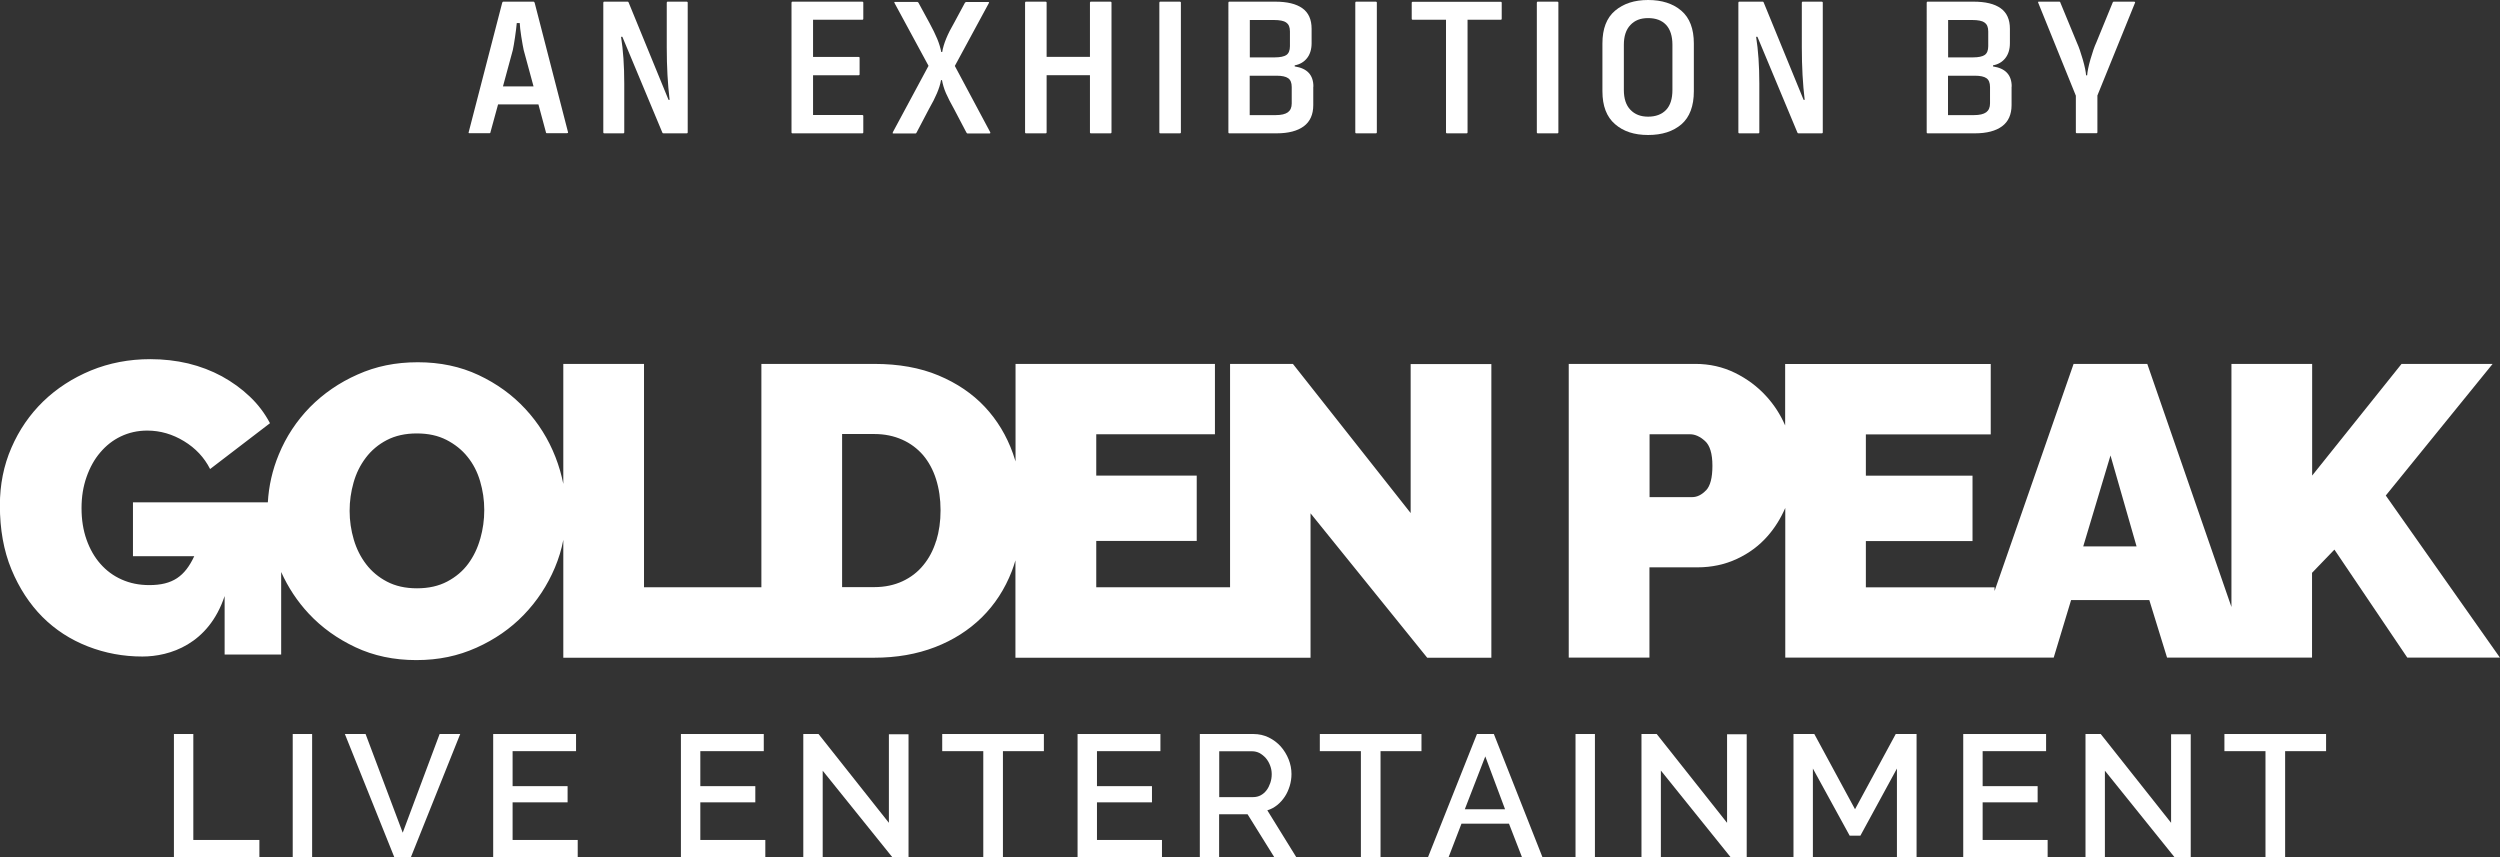 <?xml version="1.0" encoding="UTF-8"?>
<svg id="Layer_2" data-name="Layer 2" xmlns="http://www.w3.org/2000/svg" viewBox="0 0 210.01 72">
  <rect x="0" y="0" width="210.01" height="72" fill="#333333" stroke="none"/>
  <defs>
    <style>
      .cls-1 {
        fill: #fff;
        stroke-width: 0px;
      }
    </style>
  </defs>
  <g id="Layer_1-2" data-name="Layer 1">
    <g>
      <g>
        <path class="cls-1" d="m47.69,11.17s-.04.02-.06.02h-1.69c-.05,0-.08-.03-.08-.08l-.63-2.34h-3.39l-.64,2.34c0,.05-.03.08-.08.08h-1.69c-.06,0-.08-.03-.06-.08L42.19.22c.02-.05.05-.08.08-.08h2.56s.06.03.08.08l2.81,10.9s0,.04-.02.05Zm-2.87-3.91l-.83-3.06c-.05-.24-.12-.61-.2-1.12-.08-.51-.12-.89-.13-1.14h-.25c-.03.33-.08.74-.15,1.21-.07.47-.13.82-.18,1.05l-.83,3.06h2.57Z"/>
        <path class="cls-1" d="m50.68,11.12V.22c0-.05.03-.08.08-.08h1.98s.05.02.06.05l3.36,8.2h.09c-.16-1.34-.24-2.8-.24-4.39V.22c0-.05.03-.08.08-.08h1.6c.05,0,.08.03.08.08v10.9c0,.05-.03.08-.08.08h-1.96c-.05,0-.08-.02-.09-.06l-3.36-8.05h-.11c.18,1.13.27,2.44.27,3.94v4.09c0,.05-.03.08-.08.08h-1.6c-.05,0-.08-.03-.08-.08Z"/>
        <path class="cls-1" d="m68.3,1.66v3.12h3.83c.05,0,.08.03.08.08v1.38c0,.05-.03.08-.08.08h-3.83v3.34h4.14c.05,0,.08.03.08.08v1.38c0,.05-.03.08-.08.08h-5.87c-.05,0-.08-.03-.08-.08V.22c0-.05.03-.08.08-.08h5.87c.05,0,.08.03.08.08v1.35c0,.06-.03.09-.08.09h-4.14Z"/>
        <path class="cls-1" d="m75,11.17s-.02-.04,0-.06l3-5.58-2.87-5.3s0-.04,0-.05.03-.02.05-.02h1.88s.06.02.09.06l.93,1.71c.27.5.49.94.65,1.33s.27.75.34,1.11h.08c.11-.69.45-1.51,1-2.45l.91-1.69s.06-.06.09-.06h1.88s.04,0,.05.02.02.03,0,.05l-2.87,5.3,2.98,5.58s0,.04,0,.06c-.02.02-.03.03-.05.03h-1.88s-.06-.03-.08-.08l-1.04-1.98c-.28-.49-.5-.93-.67-1.31s-.27-.75-.34-1.11h-.08c-.06.36-.18.72-.34,1.1-.16.38-.38.82-.67,1.32l-1.04,1.98c-.02.05-.05.08-.08.08h-1.88s-.05-.01-.07-.03Z"/>
        <path class="cls-1" d="m93.37.22v10.9c0,.05-.03.08-.08.08h-1.65c-.05,0-.08-.03-.08-.08v-4.8h-3.64v4.8c0,.05-.03.08-.08.08h-1.65c-.05,0-.08-.03-.08-.08V.22c0-.05.03-.08.08-.08h1.65c.05,0,.08.03.08.08v4.56h3.64V.22c0-.05.03-.08.08-.08h1.65c.05,0,.08.03.08.08Z"/>
        <path class="cls-1" d="m97.39,11.12V.22c0-.05.03-.08.08-.08h1.65c.05,0,.08.03.08.08v10.9c0,.05-.03.08-.08.08h-1.65c-.05,0-.08-.03-.08-.08Z"/>
        <path class="cls-1" d="m110.32,7.28v1.55c0,.79-.27,1.39-.8,1.78-.53.39-1.29.59-2.27.59h-3.98c-.05,0-.08-.03-.08-.08V.22c0-.05.03-.08.08-.08h3.86c.99,0,1.75.18,2.27.55.52.37.78.94.78,1.73v1.21c0,.51-.13.93-.38,1.25s-.6.53-1.04.61v.09c1.05.16,1.57.72,1.57,1.69Zm-2.27-5.39c-.2-.14-.55-.21-1.04-.21h-2.02v3.14h2.1c.45,0,.77-.07.97-.2.2-.14.3-.38.3-.74v-1.24c0-.36-.1-.6-.31-.74Zm.46,5.42c0-.36-.1-.6-.3-.74-.2-.14-.52-.21-.97-.21h-2.26v3.31h2.18c.47,0,.81-.08,1.03-.24.21-.16.32-.4.32-.74v-1.38Z"/>
        <path class="cls-1" d="m113.85,11.12V.22c0-.05.03-.08.08-.08h1.65c.05,0,.08.03.08.08v10.9c0,.05-.03.08-.08.08h-1.65c-.05,0-.08-.03-.08-.08Z"/>
        <path class="cls-1" d="m126.15.24v1.33c0,.06-.03.09-.08.09h-2.79v9.46c0,.05-.03.08-.08.08h-1.65c-.05,0-.08-.03-.08-.08V1.66h-2.79c-.06,0-.09-.03-.09-.09V.24c0-.06.03-.09.09-.09h7.39c.05,0,.08.03.08.09Z"/>
        <path class="cls-1" d="m129.1,11.12V.22c0-.05.03-.08.08-.08h1.65c.05,0,.08.03.08.08v10.9c0,.05-.03.08-.08.08h-1.65c-.05,0-.08-.03-.08-.08Z"/>
        <path class="cls-1" d="m135.67,10.43c-.71-.61-1.06-1.53-1.06-2.76V3.65c0-1.23.35-2.15,1.06-2.75s1.63-.9,2.78-.9,2.09.3,2.79.9c.7.6,1.05,1.52,1.05,2.75v4.02c0,1.24-.35,2.17-1.04,2.77-.7.6-1.63.9-2.8.9s-2.08-.3-2.78-.91Zm4.29-1.2c.36-.38.53-.94.53-1.67v-3.8c0-.73-.18-1.29-.53-1.67-.36-.38-.86-.57-1.51-.57s-1.12.19-1.49.58-.55.94-.55,1.66v3.8c0,.72.18,1.28.55,1.66.37.39.86.58,1.49.58s1.15-.19,1.51-.57Z"/>
        <path class="cls-1" d="m146.03,11.12V.22c0-.05.03-.08.08-.08h1.98s.05.02.06.05l3.36,8.2h.09c-.16-1.34-.24-2.8-.24-4.39V.22c0-.05.03-.08.08-.08h1.6c.05,0,.08.03.08.08v10.9c0,.05-.03.08-.08.08h-1.96c-.05,0-.08-.02-.09-.06l-3.36-8.05h-.11c.18,1.13.27,2.44.27,3.94v4.09c0,.05-.03.08-.08.08h-1.6c-.05,0-.08-.03-.08-.08Z"/>
        <path class="cls-1" d="m168.98,7.28v1.55c0,.79-.27,1.39-.8,1.78-.53.39-1.29.59-2.27.59h-3.98c-.05,0-.08-.03-.08-.08V.22c0-.05.03-.08.08-.08h3.86c.99,0,1.75.18,2.27.55.52.37.78.94.78,1.73v1.21c0,.51-.13.93-.38,1.25s-.6.53-1.04.61v.09c1.05.16,1.57.72,1.57,1.69Zm-2.27-5.39c-.2-.14-.55-.21-1.04-.21h-2.02v3.14h2.1c.45,0,.77-.07.97-.2.2-.14.3-.38.3-.74v-1.24c0-.36-.1-.6-.31-.74Zm.46,5.42c0-.36-.1-.6-.3-.74-.2-.14-.52-.21-.97-.21h-2.26v3.31h2.18c.47,0,.81-.08,1.03-.24.21-.16.32-.4.32-.74v-1.38Z"/>
        <path class="cls-1" d="m179.34.16s.03.03.02.05l-3.17,7.81v3.09c0,.05-.03.08-.08.08h-1.65c-.05,0-.08-.03-.08-.08v-3.07l-3.17-7.83s0-.04,0-.05.03-.02.05-.02h1.73c.05,0,.08.02.08.06l1.4,3.39c.16.35.32.81.49,1.4.17.59.26,1.04.28,1.34h.09c.02-.31.11-.77.28-1.36s.33-1.06.49-1.4l1.38-3.37s.03-.06.08-.06h1.71s.04,0,.06.02Z"/>
      </g>
      <g>
        <g>
          <path class="cls-1" d="m14.61,72v-10.34h1.63v8.9h5.55v1.44h-7.18Z"/>
          <path class="cls-1" d="m24.59,72v-10.34h1.63v10.34h-1.63Z"/>
          <path class="cls-1" d="m30.71,61.66l3.12,8.29,3.1-8.29h1.73l-4.14,10.34h-1.4l-4.15-10.34h1.73Z"/>
          <path class="cls-1" d="m48.53,70.56v1.44h-7.1v-10.34h6.96v1.44h-5.33v2.94h4.62v1.36h-4.62v3.16h5.46Z"/>
          <path class="cls-1" d="m64.29,70.56v1.44h-7.09v-10.34h6.96v1.44h-5.33v2.94h4.62v1.36h-4.62v3.16h5.46Z"/>
          <path class="cls-1" d="m69.11,64.72v7.28h-1.63v-10.34h1.28l5.91,7.46v-7.44h1.65v10.33h-1.36l-5.86-7.28Z"/>
          <path class="cls-1" d="m87.69,63.1h-3.44v8.9h-1.65v-8.9h-3.45v-1.44h8.54v1.44Z"/>
          <path class="cls-1" d="m97.61,70.56v1.44h-7.09v-10.34h6.96v1.44h-5.33v2.94h4.62v1.36h-4.62v3.16h5.46Z"/>
          <path class="cls-1" d="m100.79,72v-10.34h4.5c.47,0,.9.1,1.29.29.39.19.73.45,1.01.76.28.32.5.68.66,1.08.16.4.24.81.24,1.23,0,.35-.05.68-.15,1.01-.1.32-.23.62-.41.89-.18.27-.39.51-.64.71-.25.2-.53.35-.83.44l2.43,3.93h-1.85l-2.24-3.6h-2.39v3.6h-1.63Zm1.63-5.04h2.85c.23,0,.44-.05.63-.15.19-.1.35-.24.49-.42.14-.18.24-.39.32-.62.08-.23.12-.48.12-.74s-.05-.51-.14-.74c-.09-.23-.21-.44-.36-.61-.15-.17-.33-.31-.52-.42-.2-.1-.41-.15-.62-.15h-2.77v3.86Z"/>
          <path class="cls-1" d="m119.41,63.1h-3.44v8.9h-1.65v-8.9h-3.45v-1.44h8.54v1.44Z"/>
          <path class="cls-1" d="m124.06,61.66h1.43l4.08,10.34h-1.72l-1.09-2.81h-3.99l-1.08,2.81h-1.73l4.11-10.34Zm2.37,6.32l-1.66-4.44-1.72,4.44h3.38Z"/>
          <path class="cls-1" d="m132.35,72v-10.34h1.63v10.34h-1.63Z"/>
          <path class="cls-1" d="m139.52,64.72v7.28h-1.63v-10.34h1.28l5.91,7.46v-7.44h1.65v10.33h-1.35l-5.86-7.28Z"/>
          <path class="cls-1" d="m159.35,72v-7.44l-3.07,5.64h-.9l-3.09-5.64v7.44h-1.63v-10.34h1.75l3.42,6.32,3.42-6.32h1.75v10.34h-1.65Z"/>
          <path class="cls-1" d="m172.01,70.56v1.44h-7.09v-10.34h6.96v1.44h-5.33v2.94h4.62v1.36h-4.62v3.16h5.46Z"/>
          <path class="cls-1" d="m176.82,64.72v7.28h-1.63v-10.34h1.28l5.91,7.46v-7.44h1.65v10.33h-1.36l-5.86-7.28Z"/>
          <path class="cls-1" d="m195.4,63.1h-3.44v8.9h-1.65v-8.9h-3.45v-1.44h8.54v1.44Z"/>
        </g>
        <g>
          <path class="cls-1" d="m118.51,43.11l-9.9-12.54h-5.28v18.76h-11.24v-3.89h8.44v-5.49h-8.44v-3.47h9.97v-5.91h-16.75v8.19c-.07-.23-.14-.45-.22-.67-.53-1.49-1.32-2.8-2.36-3.91-1.04-1.11-2.34-1.99-3.89-2.64-1.55-.65-3.35-.97-5.39-.97h-9.49v18.76h-9.86v-18.76h-6.78v10.08c-.15-.76-.37-1.52-.66-2.26-.59-1.51-1.43-2.85-2.52-4.03-1.09-1.18-2.4-2.13-3.93-2.85-1.53-.72-3.23-1.08-5.11-1.08s-3.52.34-5.06,1.03c-1.54.68-2.87,1.6-4,2.74-1.12,1.15-2,2.47-2.62,3.98-.54,1.3-.84,2.64-.92,4.02h-11.33v4.52h5.15c-.79,1.69-1.81,2.43-3.78,2.43-.86,0-1.63-.16-2.32-.47-.7-.31-1.29-.75-1.79-1.32-.5-.57-.88-1.24-1.16-2.03-.28-.79-.42-1.67-.42-2.64s.14-1.82.42-2.62c.28-.8.66-1.49,1.15-2.06.49-.58,1.06-1.03,1.73-1.35.67-.32,1.41-.49,2.22-.49,1.09,0,2.12.3,3.09.89.97.59,1.7,1.37,2.19,2.34l5.03-3.85c-.44-.83-1-1.58-1.7-2.24-.69-.66-1.47-1.22-2.34-1.7-.87-.47-1.81-.83-2.83-1.08-1.02-.24-2.08-.36-3.19-.36-1.78,0-3.44.32-4.98.95-1.54.64-2.87,1.5-4.01,2.6-1.13,1.1-2.02,2.39-2.67,3.89-.65,1.49-.97,3.11-.97,4.84,0,2.01.32,3.81.97,5.38.65,1.57,1.52,2.9,2.6,3.99,1.09,1.09,2.36,1.91,3.82,2.48,1.46.57,2.98.85,4.58.85,2.29,0,5.56-1.02,6.91-5.08v4.91h4.75v-6.93c.58,1.29,1.35,2.46,2.31,3.49,1.09,1.17,2.4,2.11,3.93,2.83,1.53.72,3.23,1.08,5.11,1.08s3.51-.35,5.05-1.04c1.54-.69,2.87-1.61,3.98-2.76,1.11-1.15,1.98-2.47,2.61-3.96.32-.76.56-1.54.71-2.34v9.9h26.12c1.88,0,3.58-.3,5.11-.89,1.53-.59,2.84-1.43,3.93-2.5,1.09-1.08,1.93-2.37,2.52-3.89.11-.29.21-.59.3-.9v8.18h24.79v-12.13l9.8,12.13h5.39v-24.67h-6.78v12.54Zm-78.17,2.15c-.22.79-.56,1.49-1.01,2.1-.45.61-1.04,1.11-1.76,1.49-.72.38-1.56.57-2.54.57s-1.81-.19-2.52-.56c-.71-.37-1.29-.86-1.75-1.46-.46-.6-.81-1.29-1.04-2.07-.23-.78-.35-1.58-.35-2.41s.11-1.6.33-2.38c.22-.78.56-1.47,1.03-2.09.46-.61,1.05-1.11,1.76-1.48.71-.37,1.55-.56,2.52-.56s1.78.18,2.49.54c.7.36,1.3.83,1.77,1.42.48.59.83,1.27,1.06,2.05.23.78.35,1.58.35,2.42s-.11,1.61-.33,2.4Zm38.3.17c-.24.79-.6,1.47-1.08,2.05-.47.58-1.06,1.03-1.75,1.35-.69.32-1.48.49-2.36.49h-2.71v-12.86h2.71c.86,0,1.63.16,2.33.47.7.31,1.28.75,1.76,1.3.47.56.84,1.23,1.09,2.02.25.79.38,1.66.38,2.61s-.12,1.78-.36,2.57Z"/>
          <path class="cls-1" d="m200.42,41.62l8.97-11.05h-7.65l-7.51,9.38v-9.38h-6.78v20.42l-7.07-20.42h-6.19l-6.64,19.08v-.31h-10.81v-3.89h8.96v-5.49h-8.96v-3.47h10.49v-5.91h-17.27v5.16c-.4-.92-.93-1.74-1.6-2.47-.73-.8-1.6-1.45-2.62-1.95-1.02-.5-2.13-.75-3.33-.75h-10.63v24.67h6.78v-7.58h4.03c1.2,0,2.31-.24,3.32-.71,1.01-.47,1.87-1.11,2.57-1.91.62-.7,1.11-1.5,1.49-2.37v12.57h22.55l1.46-4.83h6.57l1.49,4.83h12.18v-7.12l1.88-1.95,6.12,9.07h7.78l-9.59-13.62Zm-57.11-.43c-.36.38-.75.57-1.16.57h-3.58v-5.28h3.4c.42,0,.84.19,1.25.56.42.37.63,1.07.63,2.09s-.18,1.69-.54,2.07Zm31.69,4.71l2.29-7.64,2.19,7.64h-4.48Z"/>
        </g>
      </g>
    </g>
  </g>
</svg>
